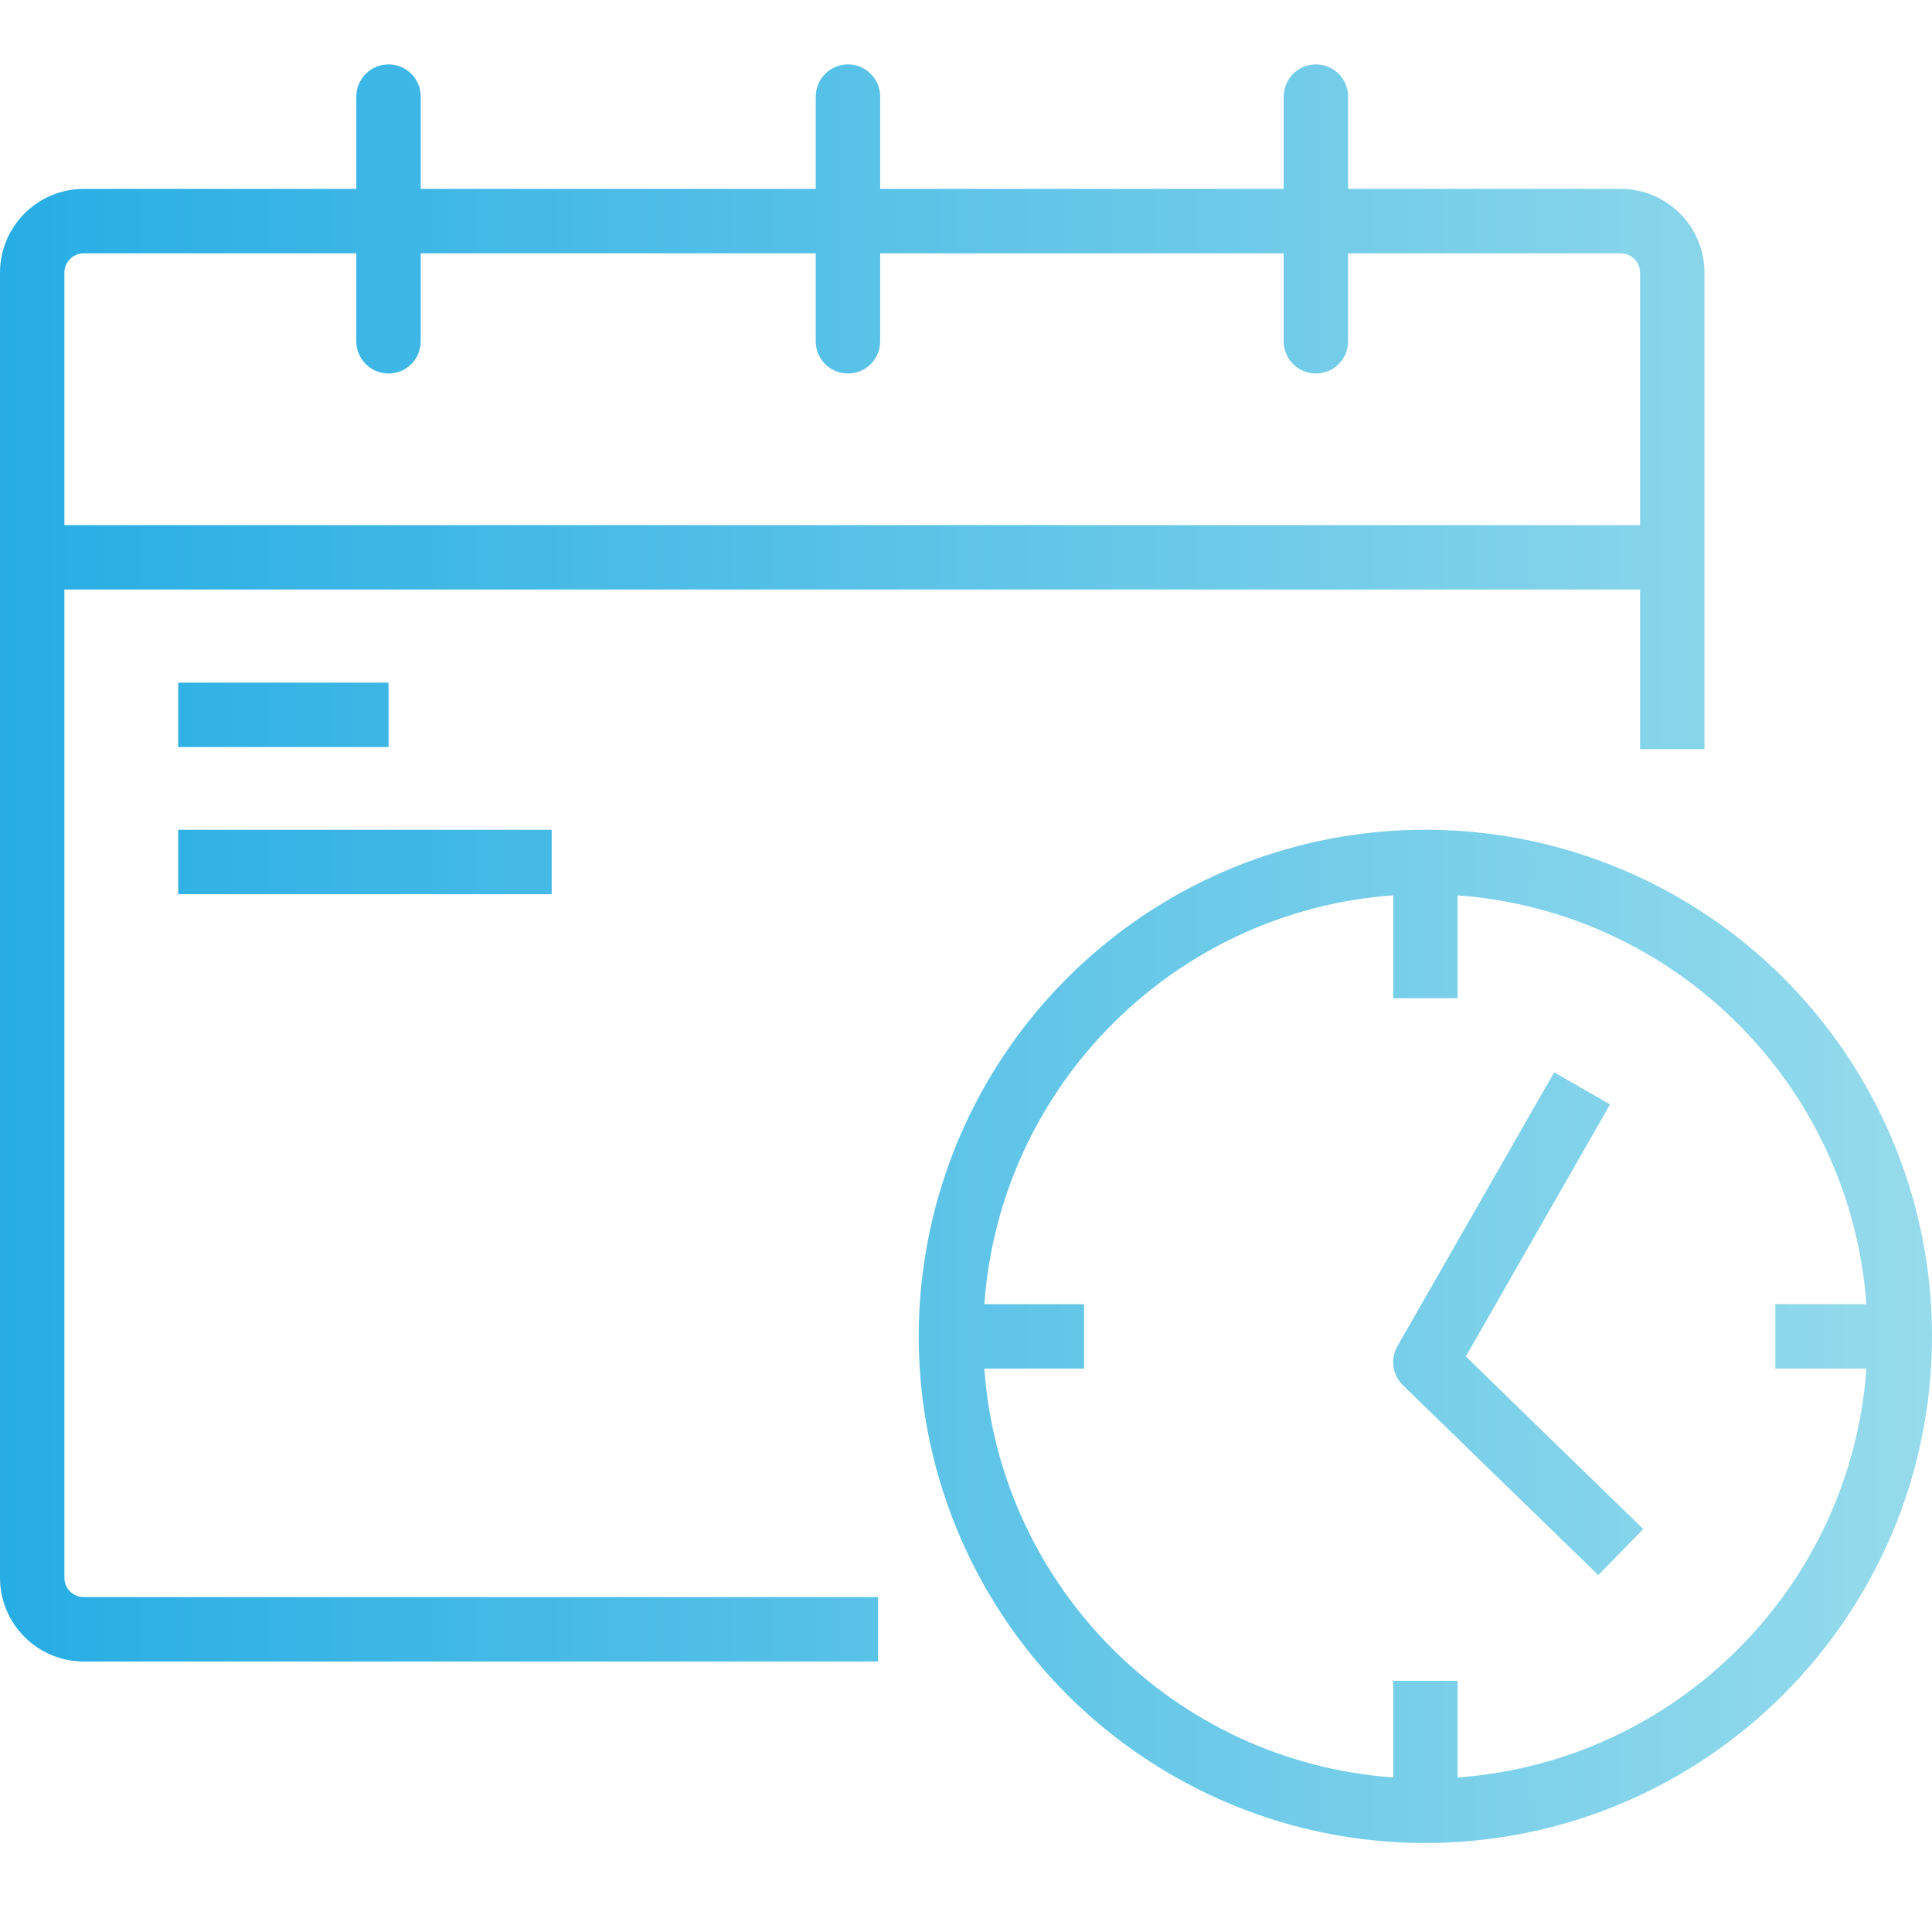 <svg xmlns="http://www.w3.org/2000/svg" width="60" height="60" viewBox="0 0 60 60">
  <defs>
    <linearGradient id="planning-a" x1="0%" x2="110.631%" y1="50%" y2="50%">
      <stop offset="0%" stop-color="#26ADE4"/>
      <stop offset="100%" stop-color="#A2E0EC"/>
    </linearGradient>
  </defs>
  <path fill="url(#planning-a)" fill-rule="evenodd" d="M45.266,55.201 C52.054,54.713 57.476,49.291 57.964,42.503 L55.134,42.503 L55.134,40.503 L57.963,40.503 C57.468,33.719 52.051,28.302 45.266,27.807 L45.266,31 L43.266,31 L43.266,27.805 C36.479,28.294 31.057,33.715 30.569,40.503 L33.667,40.503 L33.667,42.503 L30.569,42.503 C31.057,49.291 36.479,54.713 43.266,55.201 L43.266,52.2 L45.266,52.2 L45.266,55.201 Z M39.866,5.866 L39.866,3 C39.866,2.448 40.314,2 40.866,2 C41.419,2 41.866,2.448 41.866,3 L41.866,5.866 L50.334,5.866 C51.769,5.869 52.931,7.031 52.934,8.466 L52.934,17.308 L52.934,23.266 L50.934,23.266 L50.934,18.308 L2,18.308 L2,49 C2,49.331 2.269,49.6 2.6,49.6 L27.267,49.6 L27.267,51.6 L2.6,51.6 C1.165,51.598 0.002,50.435 -1.24344979e-13,49 L-1.24344979e-13,17.308 L-1.17239551e-13,8.466 C0.002,7.031 1.165,5.868 2.6,5.866 L11.066,5.866 L11.066,3 C11.066,2.448 11.514,2 12.066,2 C12.619,2 13.066,2.448 13.066,3 L13.066,5.866 L25.334,5.866 L25.334,3 C25.334,2.448 25.781,2 26.334,2 C26.886,2 27.334,2.448 27.334,3 L27.334,5.866 L39.866,5.866 Z M41.866,7.868 L41.866,10.6 C41.866,10.865 41.761,11.12 41.574,11.307 C41.386,11.495 41.132,11.6 40.866,11.6 C40.601,11.6 40.347,11.495 40.159,11.307 C39.972,11.12 39.866,10.865 39.866,10.6 L39.866,7.868 L27.334,7.868 L27.334,10.6 C27.334,10.865 27.228,11.12 27.041,11.307 C26.853,11.495 26.599,11.6 26.334,11.6 C26.068,11.6 25.814,11.495 25.626,11.307 C25.439,11.12 25.334,10.865 25.334,10.6 L25.334,7.868 L13.066,7.868 L13.066,10.6 C13.066,10.865 12.961,11.12 12.774,11.307 C12.586,11.495 12.332,11.6 12.066,11.6 C11.801,11.6 11.547,11.495 11.359,11.307 C11.172,11.12 11.066,10.865 11.066,10.6 L11.066,7.868 L2.6,7.868 C2.269,7.868 2,8.137 2,8.468 L2,16.308 L50.934,16.308 L50.934,8.468 C50.933,8.137 50.665,7.869 50.334,7.868 L41.866,7.868 Z M44.266,57.236 C37.903,57.236 32.166,53.403 29.73,47.523 C27.295,41.644 28.641,34.876 33.141,30.377 C37.641,25.877 44.409,24.531 50.288,26.967 C56.167,29.402 60,35.139 60,41.503 C59.99,50.188 52.952,57.227 44.266,57.236 Z M49.637,48.917 L43.57,43.02 C43.242,42.702 43.172,42.202 43.399,41.806 L48.266,33.303 L50.002,34.297 L45.522,42.126 L51.032,47.486 L49.637,48.917 Z M5.534,21.2 L12.067,21.2 L12.067,23.2 L5.534,23.2 L5.534,21.2 Z M5.534,25.77 L17.134,25.77 L17.134,27.77 L5.534,27.77 L5.534,25.77 Z"/>
</svg>
